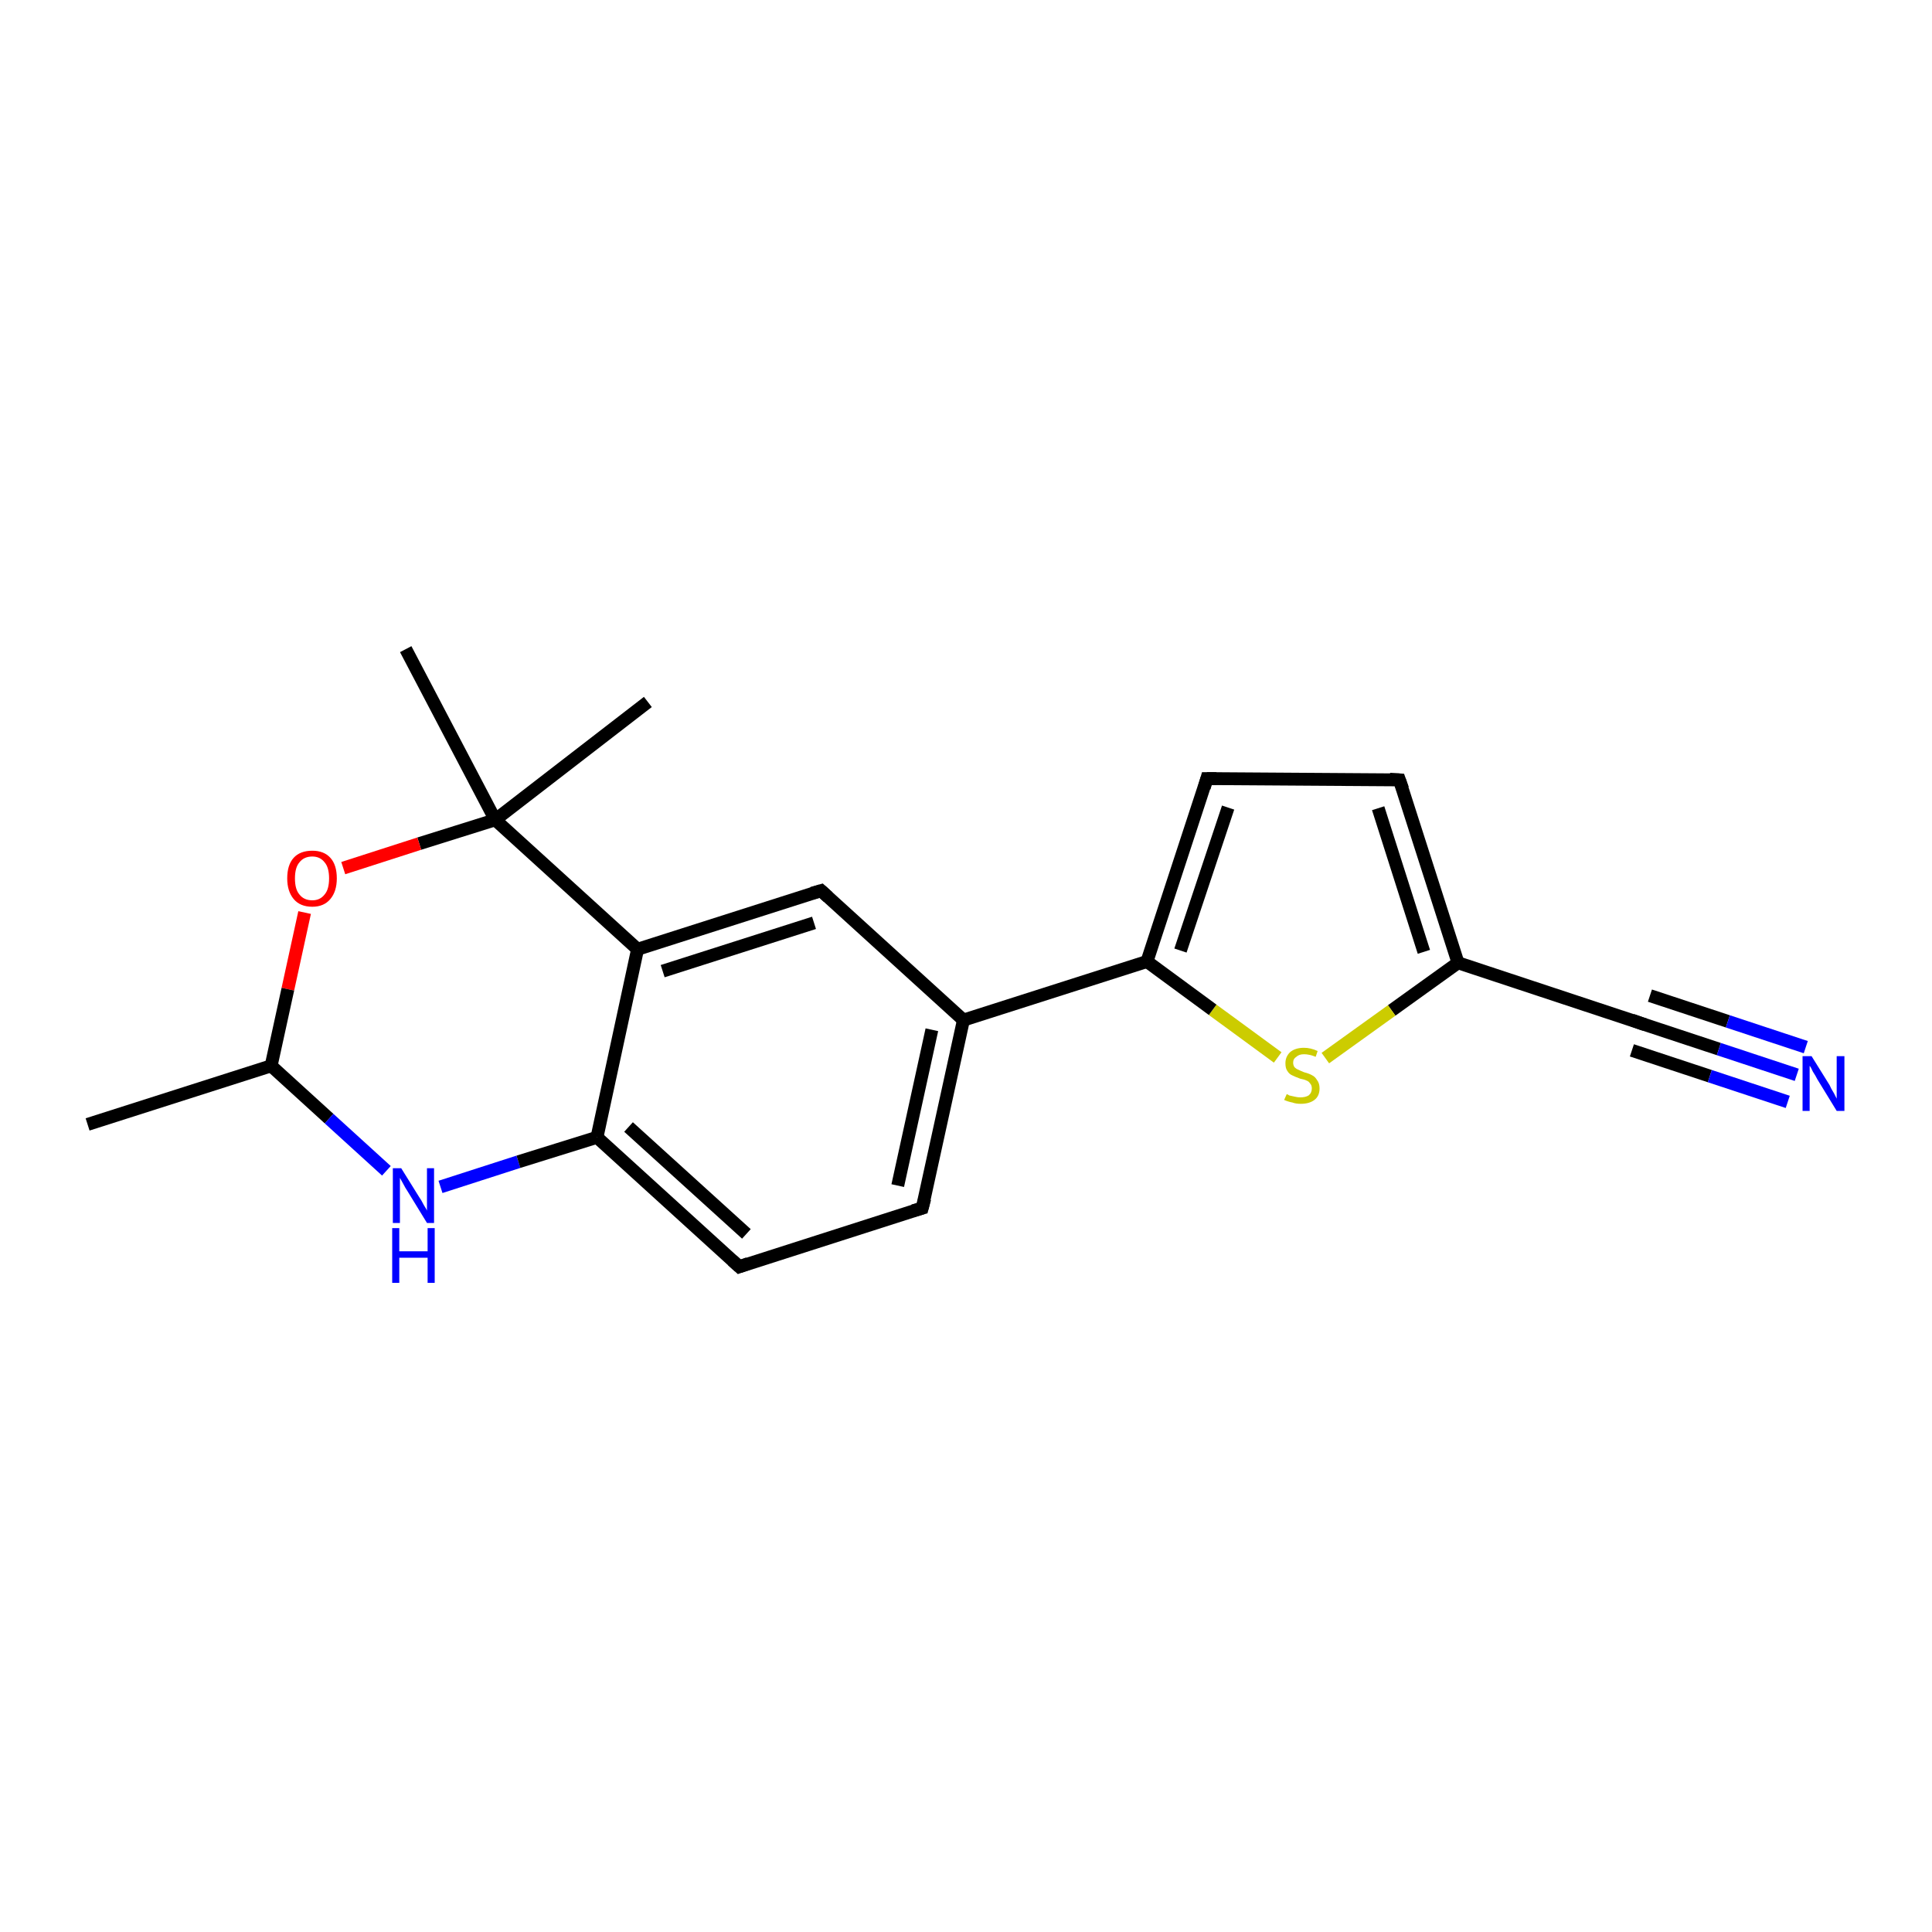 <?xml version='1.0' encoding='iso-8859-1'?>
<svg version='1.1' baseProfile='full'
              xmlns='http://www.w3.org/2000/svg'
                      xmlns:rdkit='http://www.rdkit.org/xml'
                      xmlns:xlink='http://www.w3.org/1999/xlink'
                  xml:space='preserve'
width='300px' height='300px' viewBox='0 0 300 300'>
<!-- END OF HEADER -->
<rect style='opacity:1.0;fill:#FFFFFF;stroke:none' width='300.0' height='300.0' x='0.0' y='0.0'> </rect>
<path class='bond-0 atom-0 atom-1' d='M 13.6,174.6 L 42.1,165.5' style='fill:none;fill-rule:evenodd;stroke:#000000;stroke-width:2.0px;stroke-linecap:butt;stroke-linejoin:miter;stroke-opacity:1' />
<path class='bond-1 atom-1 atom-2' d='M 42.1,165.5 L 51.1,173.7' style='fill:none;fill-rule:evenodd;stroke:#000000;stroke-width:2.0px;stroke-linecap:butt;stroke-linejoin:miter;stroke-opacity:1' />
<path class='bond-1 atom-1 atom-2' d='M 51.1,173.7 L 60.0,181.8' style='fill:none;fill-rule:evenodd;stroke:#0000FF;stroke-width:2.0px;stroke-linecap:butt;stroke-linejoin:miter;stroke-opacity:1' />
<path class='bond-2 atom-2 atom-3' d='M 68.4,184.3 L 80.5,180.4' style='fill:none;fill-rule:evenodd;stroke:#0000FF;stroke-width:2.0px;stroke-linecap:butt;stroke-linejoin:miter;stroke-opacity:1' />
<path class='bond-2 atom-2 atom-3' d='M 80.5,180.4 L 92.7,176.6' style='fill:none;fill-rule:evenodd;stroke:#000000;stroke-width:2.0px;stroke-linecap:butt;stroke-linejoin:miter;stroke-opacity:1' />
<path class='bond-3 atom-3 atom-4' d='M 92.7,176.6 L 114.8,196.7' style='fill:none;fill-rule:evenodd;stroke:#000000;stroke-width:2.0px;stroke-linecap:butt;stroke-linejoin:miter;stroke-opacity:1' />
<path class='bond-3 atom-3 atom-4' d='M 97.6,175.0 L 115.9,191.6' style='fill:none;fill-rule:evenodd;stroke:#000000;stroke-width:2.0px;stroke-linecap:butt;stroke-linejoin:miter;stroke-opacity:1' />
<path class='bond-4 atom-4 atom-5' d='M 114.8,196.7 L 143.2,187.6' style='fill:none;fill-rule:evenodd;stroke:#000000;stroke-width:2.0px;stroke-linecap:butt;stroke-linejoin:miter;stroke-opacity:1' />
<path class='bond-5 atom-5 atom-6' d='M 143.2,187.6 L 149.6,158.4' style='fill:none;fill-rule:evenodd;stroke:#000000;stroke-width:2.0px;stroke-linecap:butt;stroke-linejoin:miter;stroke-opacity:1' />
<path class='bond-5 atom-5 atom-6' d='M 139.4,184.1 L 144.7,159.9' style='fill:none;fill-rule:evenodd;stroke:#000000;stroke-width:2.0px;stroke-linecap:butt;stroke-linejoin:miter;stroke-opacity:1' />
<path class='bond-6 atom-6 atom-7' d='M 149.6,158.4 L 127.5,138.3' style='fill:none;fill-rule:evenodd;stroke:#000000;stroke-width:2.0px;stroke-linecap:butt;stroke-linejoin:miter;stroke-opacity:1' />
<path class='bond-7 atom-7 atom-8' d='M 127.5,138.3 L 99.0,147.4' style='fill:none;fill-rule:evenodd;stroke:#000000;stroke-width:2.0px;stroke-linecap:butt;stroke-linejoin:miter;stroke-opacity:1' />
<path class='bond-7 atom-7 atom-8' d='M 126.4,143.3 L 102.9,150.8' style='fill:none;fill-rule:evenodd;stroke:#000000;stroke-width:2.0px;stroke-linecap:butt;stroke-linejoin:miter;stroke-opacity:1' />
<path class='bond-8 atom-8 atom-9' d='M 99.0,147.4 L 76.9,127.3' style='fill:none;fill-rule:evenodd;stroke:#000000;stroke-width:2.0px;stroke-linecap:butt;stroke-linejoin:miter;stroke-opacity:1' />
<path class='bond-9 atom-9 atom-10' d='M 76.9,127.3 L 100.6,109.0' style='fill:none;fill-rule:evenodd;stroke:#000000;stroke-width:2.0px;stroke-linecap:butt;stroke-linejoin:miter;stroke-opacity:1' />
<path class='bond-10 atom-9 atom-11' d='M 76.9,127.3 L 63.0,100.8' style='fill:none;fill-rule:evenodd;stroke:#000000;stroke-width:2.0px;stroke-linecap:butt;stroke-linejoin:miter;stroke-opacity:1' />
<path class='bond-11 atom-9 atom-12' d='M 76.9,127.3 L 65.1,131.0' style='fill:none;fill-rule:evenodd;stroke:#000000;stroke-width:2.0px;stroke-linecap:butt;stroke-linejoin:miter;stroke-opacity:1' />
<path class='bond-11 atom-9 atom-12' d='M 65.1,131.0 L 53.3,134.8' style='fill:none;fill-rule:evenodd;stroke:#FF0000;stroke-width:2.0px;stroke-linecap:butt;stroke-linejoin:miter;stroke-opacity:1' />
<path class='bond-12 atom-6 atom-13' d='M 149.6,158.4 L 178.1,149.3' style='fill:none;fill-rule:evenodd;stroke:#000000;stroke-width:2.0px;stroke-linecap:butt;stroke-linejoin:miter;stroke-opacity:1' />
<path class='bond-13 atom-13 atom-14' d='M 178.1,149.3 L 187.4,120.9' style='fill:none;fill-rule:evenodd;stroke:#000000;stroke-width:2.0px;stroke-linecap:butt;stroke-linejoin:miter;stroke-opacity:1' />
<path class='bond-13 atom-13 atom-14' d='M 183.3,147.6 L 190.7,125.4' style='fill:none;fill-rule:evenodd;stroke:#000000;stroke-width:2.0px;stroke-linecap:butt;stroke-linejoin:miter;stroke-opacity:1' />
<path class='bond-14 atom-14 atom-15' d='M 187.4,120.9 L 217.3,121.1' style='fill:none;fill-rule:evenodd;stroke:#000000;stroke-width:2.0px;stroke-linecap:butt;stroke-linejoin:miter;stroke-opacity:1' />
<path class='bond-15 atom-15 atom-16' d='M 217.3,121.1 L 226.4,149.5' style='fill:none;fill-rule:evenodd;stroke:#000000;stroke-width:2.0px;stroke-linecap:butt;stroke-linejoin:miter;stroke-opacity:1' />
<path class='bond-15 atom-15 atom-16' d='M 214.0,125.5 L 221.1,147.8' style='fill:none;fill-rule:evenodd;stroke:#000000;stroke-width:2.0px;stroke-linecap:butt;stroke-linejoin:miter;stroke-opacity:1' />
<path class='bond-16 atom-16 atom-17' d='M 226.4,149.5 L 216.1,156.9' style='fill:none;fill-rule:evenodd;stroke:#000000;stroke-width:2.0px;stroke-linecap:butt;stroke-linejoin:miter;stroke-opacity:1' />
<path class='bond-16 atom-16 atom-17' d='M 216.1,156.9 L 205.8,164.3' style='fill:none;fill-rule:evenodd;stroke:#CCCC00;stroke-width:2.0px;stroke-linecap:butt;stroke-linejoin:miter;stroke-opacity:1' />
<path class='bond-17 atom-16 atom-18' d='M 226.4,149.5 L 254.8,158.9' style='fill:none;fill-rule:evenodd;stroke:#000000;stroke-width:2.0px;stroke-linecap:butt;stroke-linejoin:miter;stroke-opacity:1' />
<path class='bond-18 atom-18 atom-19' d='M 254.8,158.9 L 266.9,162.9' style='fill:none;fill-rule:evenodd;stroke:#000000;stroke-width:2.0px;stroke-linecap:butt;stroke-linejoin:miter;stroke-opacity:1' />
<path class='bond-18 atom-18 atom-19' d='M 266.9,162.9 L 279.0,166.9' style='fill:none;fill-rule:evenodd;stroke:#0000FF;stroke-width:2.0px;stroke-linecap:butt;stroke-linejoin:miter;stroke-opacity:1' />
<path class='bond-18 atom-18 atom-19' d='M 256.2,154.6 L 268.3,158.6' style='fill:none;fill-rule:evenodd;stroke:#000000;stroke-width:2.0px;stroke-linecap:butt;stroke-linejoin:miter;stroke-opacity:1' />
<path class='bond-18 atom-18 atom-19' d='M 268.3,158.6 L 280.4,162.6' style='fill:none;fill-rule:evenodd;stroke:#0000FF;stroke-width:2.0px;stroke-linecap:butt;stroke-linejoin:miter;stroke-opacity:1' />
<path class='bond-18 atom-18 atom-19' d='M 253.4,163.1 L 265.5,167.1' style='fill:none;fill-rule:evenodd;stroke:#000000;stroke-width:2.0px;stroke-linecap:butt;stroke-linejoin:miter;stroke-opacity:1' />
<path class='bond-18 atom-18 atom-19' d='M 265.5,167.1 L 277.6,171.1' style='fill:none;fill-rule:evenodd;stroke:#0000FF;stroke-width:2.0px;stroke-linecap:butt;stroke-linejoin:miter;stroke-opacity:1' />
<path class='bond-19 atom-12 atom-1' d='M 47.3,141.7 L 44.7,153.6' style='fill:none;fill-rule:evenodd;stroke:#FF0000;stroke-width:2.0px;stroke-linecap:butt;stroke-linejoin:miter;stroke-opacity:1' />
<path class='bond-19 atom-12 atom-1' d='M 44.7,153.6 L 42.1,165.5' style='fill:none;fill-rule:evenodd;stroke:#000000;stroke-width:2.0px;stroke-linecap:butt;stroke-linejoin:miter;stroke-opacity:1' />
<path class='bond-20 atom-17 atom-13' d='M 198.4,164.2 L 188.3,156.8' style='fill:none;fill-rule:evenodd;stroke:#CCCC00;stroke-width:2.0px;stroke-linecap:butt;stroke-linejoin:miter;stroke-opacity:1' />
<path class='bond-20 atom-17 atom-13' d='M 188.3,156.8 L 178.1,149.3' style='fill:none;fill-rule:evenodd;stroke:#000000;stroke-width:2.0px;stroke-linecap:butt;stroke-linejoin:miter;stroke-opacity:1' />
<path class='bond-21 atom-8 atom-3' d='M 99.0,147.4 L 92.7,176.6' style='fill:none;fill-rule:evenodd;stroke:#000000;stroke-width:2.0px;stroke-linecap:butt;stroke-linejoin:miter;stroke-opacity:1' />
<path d='M 113.7,195.7 L 114.8,196.7 L 116.2,196.2' style='fill:none;stroke:#000000;stroke-width:2.0px;stroke-linecap:butt;stroke-linejoin:miter;stroke-opacity:1;' />
<path d='M 141.8,188.0 L 143.2,187.6 L 143.6,186.1' style='fill:none;stroke:#000000;stroke-width:2.0px;stroke-linecap:butt;stroke-linejoin:miter;stroke-opacity:1;' />
<path d='M 128.6,139.3 L 127.5,138.3 L 126.1,138.7' style='fill:none;stroke:#000000;stroke-width:2.0px;stroke-linecap:butt;stroke-linejoin:miter;stroke-opacity:1;' />
<path d='M 187.0,122.3 L 187.4,120.9 L 188.9,120.9' style='fill:none;stroke:#000000;stroke-width:2.0px;stroke-linecap:butt;stroke-linejoin:miter;stroke-opacity:1;' />
<path d='M 215.8,121.0 L 217.3,121.1 L 217.8,122.5' style='fill:none;stroke:#000000;stroke-width:2.0px;stroke-linecap:butt;stroke-linejoin:miter;stroke-opacity:1;' />
<path d='M 253.4,158.4 L 254.8,158.9 L 255.4,159.1' style='fill:none;stroke:#000000;stroke-width:2.0px;stroke-linecap:butt;stroke-linejoin:miter;stroke-opacity:1;' />
<path class='atom-2' d='M 62.3 181.4
L 65.1 185.9
Q 65.4 186.3, 65.8 187.1
Q 66.3 187.9, 66.3 188.0
L 66.3 181.4
L 67.4 181.4
L 67.4 189.9
L 66.3 189.9
L 63.3 185.0
Q 62.9 184.4, 62.6 183.8
Q 62.2 183.1, 62.1 182.9
L 62.1 189.9
L 61.0 189.9
L 61.0 181.4
L 62.3 181.4
' fill='#0000FF'/>
<path class='atom-2' d='M 60.9 190.7
L 62.0 190.7
L 62.0 194.3
L 66.4 194.3
L 66.4 190.7
L 67.5 190.7
L 67.5 199.2
L 66.4 199.2
L 66.4 195.3
L 62.0 195.3
L 62.0 199.2
L 60.9 199.2
L 60.9 190.7
' fill='#0000FF'/>
<path class='atom-12' d='M 44.6 136.4
Q 44.6 134.3, 45.6 133.2
Q 46.6 132.1, 48.5 132.1
Q 50.3 132.1, 51.3 133.2
Q 52.3 134.3, 52.3 136.4
Q 52.3 138.4, 51.3 139.6
Q 50.3 140.8, 48.5 140.8
Q 46.6 140.8, 45.6 139.6
Q 44.6 138.4, 44.6 136.4
M 48.5 139.8
Q 49.7 139.8, 50.4 138.9
Q 51.1 138.1, 51.1 136.4
Q 51.1 134.7, 50.4 133.9
Q 49.7 133.0, 48.5 133.0
Q 47.2 133.0, 46.5 133.9
Q 45.8 134.7, 45.8 136.4
Q 45.8 138.1, 46.5 138.9
Q 47.2 139.8, 48.5 139.8
' fill='#FF0000'/>
<path class='atom-17' d='M 199.8 169.9
Q 199.9 169.9, 200.2 170.1
Q 200.6 170.2, 201.1 170.3
Q 201.5 170.4, 201.9 170.4
Q 202.7 170.4, 203.2 170.1
Q 203.7 169.7, 203.7 169.0
Q 203.7 168.5, 203.4 168.2
Q 203.2 167.9, 202.9 167.8
Q 202.5 167.6, 201.9 167.5
Q 201.1 167.2, 200.7 167.0
Q 200.2 166.8, 199.9 166.3
Q 199.6 165.9, 199.6 165.1
Q 199.6 164.1, 200.3 163.4
Q 201.1 162.7, 202.5 162.7
Q 203.5 162.7, 204.6 163.2
L 204.3 164.1
Q 203.3 163.7, 202.5 163.7
Q 201.7 163.7, 201.3 164.1
Q 200.8 164.4, 200.8 165.0
Q 200.8 165.4, 201.0 165.7
Q 201.3 166.0, 201.6 166.1
Q 202.0 166.3, 202.5 166.5
Q 203.3 166.7, 203.8 167.0
Q 204.2 167.2, 204.5 167.7
Q 204.9 168.2, 204.9 169.0
Q 204.9 170.2, 204.1 170.8
Q 203.3 171.4, 202.0 171.4
Q 201.2 171.4, 200.7 171.2
Q 200.1 171.1, 199.4 170.8
L 199.8 169.9
' fill='#CCCC00'/>
<path class='atom-19' d='M 281.3 164.0
L 284.1 168.5
Q 284.3 169.0, 284.8 169.8
Q 285.2 170.6, 285.2 170.6
L 285.2 164.0
L 286.4 164.0
L 286.4 172.5
L 285.2 172.5
L 282.2 167.6
Q 281.9 167.0, 281.5 166.4
Q 281.2 165.7, 281.0 165.5
L 281.0 172.5
L 279.9 172.5
L 279.9 164.0
L 281.3 164.0
' fill='#0000FF'/>
</svg>
